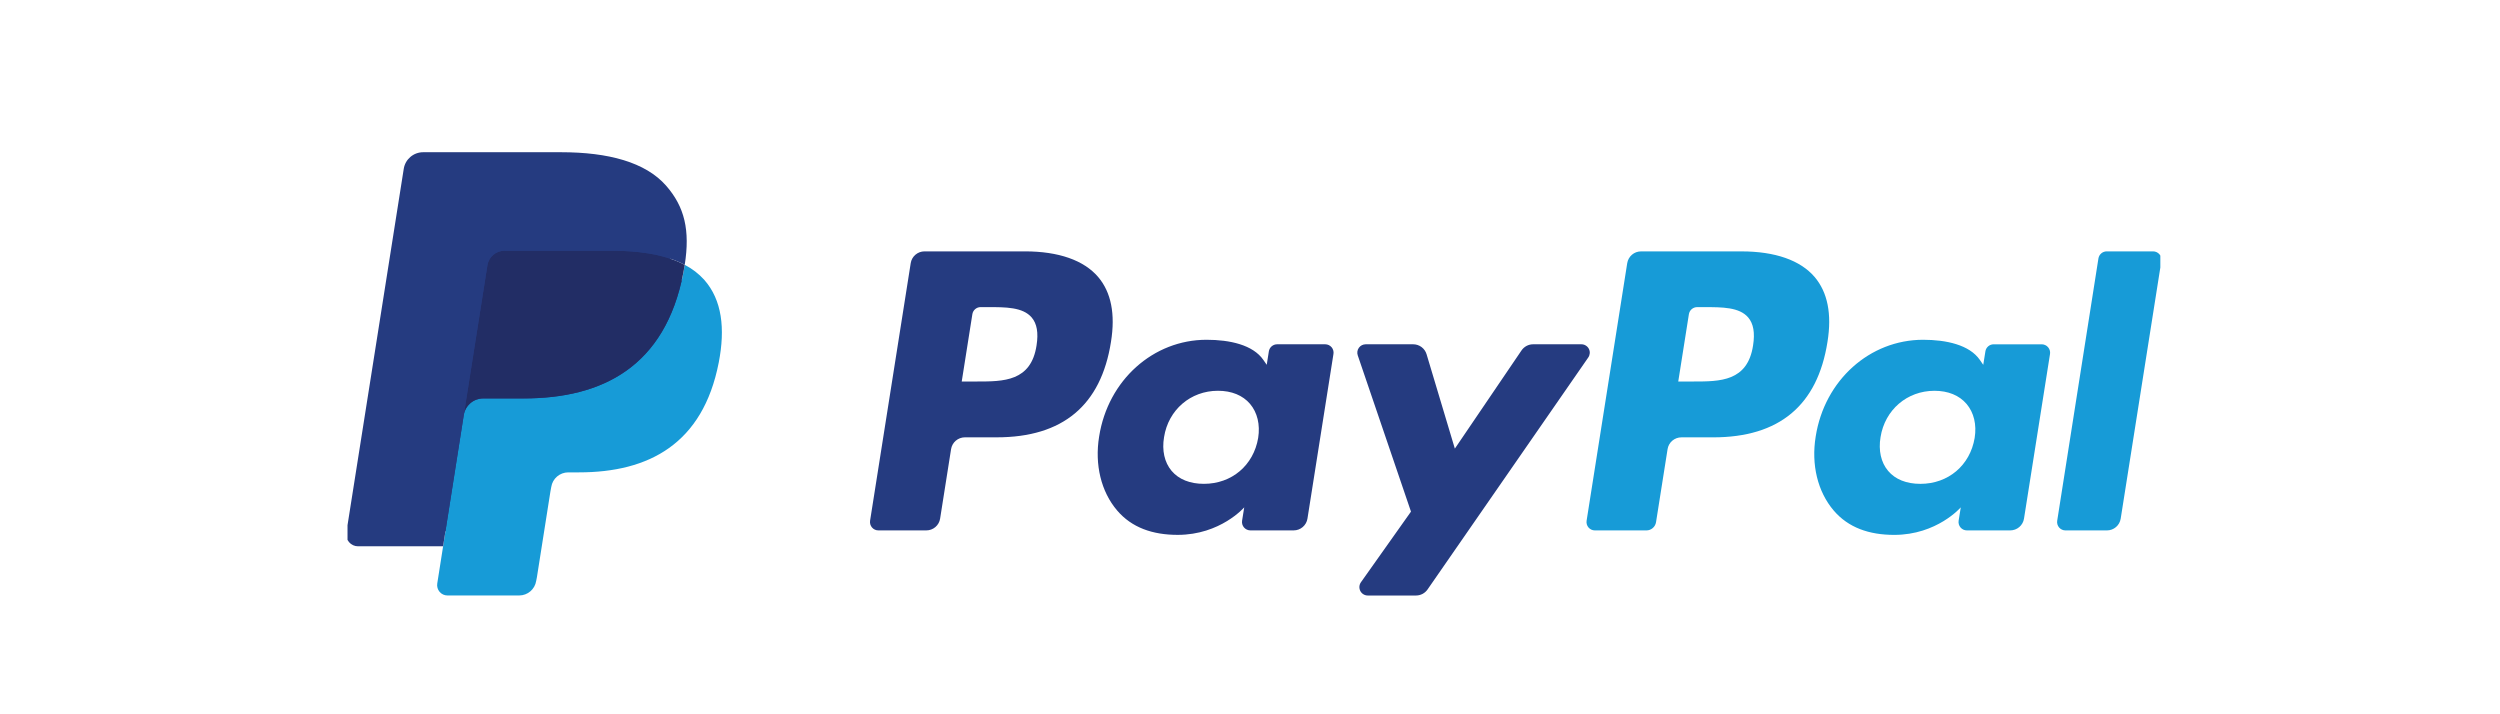<svg width="133" height="38" viewBox="0 0 133 38" fill="none" xmlns="http://www.w3.org/2000/svg">
<g clip-path="url(#clip0_2402_4225)">
<path d="M54.528 13.373H49.184C49.007 13.373 48.836 13.436 48.701 13.551C48.566 13.666 48.477 13.825 48.45 14L46.288 27.703C46.279 27.767 46.283 27.832 46.3 27.894C46.318 27.956 46.349 28.013 46.39 28.062C46.432 28.111 46.484 28.15 46.543 28.177C46.601 28.204 46.665 28.218 46.729 28.217H49.281C49.458 28.218 49.629 28.154 49.763 28.039C49.898 27.924 49.987 27.765 50.014 27.59L50.597 23.894C50.625 23.719 50.714 23.56 50.848 23.445C50.982 23.33 51.153 23.267 51.33 23.266H53.022C56.542 23.266 58.574 21.563 59.104 18.187C59.343 16.71 59.114 15.55 58.423 14.737C57.663 13.845 56.316 13.373 54.528 13.373ZM55.144 18.378C54.852 20.296 53.387 20.296 51.97 20.296H51.164L51.73 16.714C51.746 16.61 51.799 16.514 51.88 16.445C51.961 16.376 52.063 16.338 52.169 16.338H52.539C53.504 16.338 54.414 16.338 54.885 16.889C55.165 17.217 55.251 17.704 55.144 18.378ZM70.502 18.316H67.943C67.837 18.316 67.734 18.354 67.653 18.423C67.573 18.492 67.519 18.587 67.503 18.692L67.39 19.408L67.211 19.148C66.657 18.344 65.421 18.076 64.188 18.076C61.36 18.076 58.945 20.217 58.474 23.222C58.23 24.721 58.578 26.154 59.428 27.153C60.208 28.072 61.324 28.455 62.651 28.455C64.93 28.455 66.193 26.99 66.193 26.99L66.079 27.701C66.069 27.765 66.073 27.829 66.09 27.892C66.108 27.953 66.138 28.011 66.18 28.06C66.222 28.109 66.273 28.148 66.332 28.175C66.39 28.203 66.454 28.216 66.518 28.217H68.823C69.001 28.217 69.172 28.154 69.306 28.038C69.441 27.923 69.53 27.764 69.557 27.589L70.94 18.83C70.951 18.767 70.947 18.702 70.929 18.64C70.912 18.578 70.882 18.521 70.84 18.472C70.798 18.423 70.746 18.384 70.688 18.357C70.63 18.33 70.566 18.316 70.502 18.316ZM66.935 23.297C66.688 24.759 65.528 25.74 64.047 25.74C63.304 25.74 62.711 25.502 62.329 25.05C61.951 24.602 61.807 23.963 61.928 23.252C62.158 21.803 63.338 20.789 64.795 20.789C65.522 20.789 66.113 21.031 66.502 21.486C66.892 21.947 67.047 22.589 66.935 23.297ZM84.131 18.316H81.56C81.438 18.316 81.319 18.346 81.212 18.403C81.105 18.46 81.013 18.542 80.945 18.642L77.398 23.866L75.894 18.846C75.848 18.693 75.754 18.559 75.626 18.463C75.497 18.368 75.342 18.316 75.182 18.316H72.655C72.584 18.316 72.514 18.333 72.451 18.365C72.388 18.397 72.333 18.444 72.292 18.502C72.25 18.56 72.223 18.626 72.213 18.696C72.203 18.767 72.209 18.838 72.232 18.905L75.064 27.218L72.401 30.977C72.354 31.044 72.326 31.122 72.32 31.204C72.315 31.285 72.332 31.367 72.369 31.44C72.406 31.512 72.463 31.573 72.533 31.616C72.603 31.658 72.683 31.681 72.765 31.681H75.333C75.453 31.681 75.571 31.652 75.678 31.596C75.784 31.541 75.875 31.46 75.944 31.362L84.497 19.016C84.543 18.949 84.57 18.871 84.576 18.789C84.581 18.708 84.563 18.627 84.526 18.555C84.488 18.483 84.431 18.423 84.362 18.381C84.292 18.338 84.213 18.316 84.131 18.316Z" fill="#253B80"/>
<path d="M92.646 13.374H87.301C87.124 13.374 86.953 13.437 86.819 13.552C86.685 13.667 86.596 13.826 86.568 14.001L84.407 27.704C84.397 27.767 84.401 27.832 84.418 27.894C84.436 27.956 84.466 28.013 84.508 28.062C84.55 28.111 84.602 28.15 84.66 28.177C84.718 28.204 84.782 28.218 84.846 28.218H87.589C87.713 28.218 87.832 28.174 87.926 28.093C88.02 28.013 88.082 27.901 88.101 27.779L88.715 23.895C88.742 23.72 88.831 23.561 88.965 23.446C89.1 23.331 89.271 23.267 89.448 23.267H91.139C94.66 23.267 96.691 21.564 97.222 18.188C97.462 16.711 97.231 15.551 96.54 14.738C95.781 13.846 94.435 13.374 92.646 13.374ZM93.263 18.379C92.971 20.296 91.506 20.296 90.088 20.296H89.283L89.849 16.715C89.866 16.61 89.919 16.515 89.999 16.446C90.08 16.377 90.182 16.339 90.288 16.339H90.658C91.622 16.339 92.533 16.339 93.004 16.889C93.284 17.218 93.37 17.705 93.263 18.379ZM108.619 18.317H106.062C105.956 18.317 105.853 18.355 105.773 18.423C105.692 18.492 105.639 18.588 105.623 18.693L105.509 19.409L105.33 19.149C104.776 18.345 103.541 18.076 102.308 18.076C99.48 18.076 97.066 20.218 96.595 23.223C96.351 24.721 96.698 26.154 97.548 27.154C98.329 28.073 99.443 28.456 100.771 28.456C103.05 28.456 104.313 26.991 104.313 26.991L104.199 27.702C104.189 27.765 104.193 27.831 104.21 27.893C104.228 27.955 104.258 28.012 104.3 28.061C104.342 28.11 104.394 28.15 104.453 28.177C104.511 28.204 104.575 28.218 104.64 28.217H106.944C107.121 28.217 107.292 28.154 107.426 28.039C107.561 27.924 107.65 27.765 107.677 27.59L109.061 18.831C109.071 18.767 109.067 18.703 109.049 18.641C109.031 18.579 109 18.521 108.958 18.473C108.917 18.424 108.865 18.384 108.806 18.358C108.747 18.331 108.684 18.317 108.619 18.317ZM105.052 23.298C104.807 24.76 103.645 25.741 102.165 25.741C101.423 25.741 100.828 25.503 100.447 25.051C100.069 24.603 99.926 23.964 100.045 23.253C100.277 21.804 101.456 20.79 102.913 20.79C103.64 20.79 104.23 21.032 104.619 21.487C105.011 21.947 105.166 22.59 105.052 23.298ZM111.636 13.75L109.443 27.704C109.433 27.767 109.437 27.832 109.454 27.894C109.472 27.956 109.502 28.013 109.544 28.062C109.586 28.111 109.638 28.15 109.696 28.177C109.754 28.204 109.818 28.218 109.882 28.218H112.087C112.454 28.218 112.765 27.953 112.821 27.591L114.984 13.888C114.994 13.825 114.99 13.759 114.973 13.698C114.955 13.636 114.925 13.578 114.883 13.529C114.841 13.48 114.789 13.441 114.731 13.414C114.673 13.387 114.609 13.373 114.545 13.373H112.076C111.97 13.373 111.867 13.412 111.787 13.48C111.706 13.55 111.653 13.645 111.636 13.75Z" fill="#179BD7"/>
<path d="M24.097 30.879L24.505 28.284L23.595 28.262H19.248L22.269 9.108C22.278 9.049 22.308 8.996 22.353 8.958C22.398 8.919 22.455 8.898 22.514 8.898H29.844C32.277 8.898 33.956 9.405 34.833 10.404C35.244 10.873 35.506 11.363 35.633 11.902C35.765 12.468 35.768 13.144 35.638 13.968L35.629 14.028V14.557L36.04 14.79C36.353 14.948 36.636 15.164 36.872 15.424C37.224 15.825 37.451 16.334 37.547 16.938C37.646 17.559 37.613 18.299 37.451 19.136C37.263 20.098 36.96 20.937 36.551 21.623C36.189 22.237 35.704 22.77 35.125 23.186C34.581 23.572 33.934 23.865 33.204 24.052C32.496 24.237 31.689 24.33 30.803 24.33H30.233C29.825 24.33 29.429 24.477 29.118 24.74C28.807 25.006 28.601 25.374 28.537 25.778L28.494 26.011L27.772 30.586L27.739 30.754C27.73 30.808 27.715 30.834 27.694 30.852C27.672 30.869 27.646 30.879 27.619 30.879H24.097Z" fill="#253B80"/>
<path d="M36.429 14.09C36.407 14.23 36.382 14.373 36.354 14.52C35.388 19.482 32.081 21.197 27.857 21.197H25.707C25.19 21.197 24.755 21.572 24.674 22.081L23.573 29.064L23.262 31.043C23.249 31.122 23.254 31.202 23.276 31.279C23.297 31.355 23.335 31.426 23.387 31.486C23.438 31.547 23.502 31.595 23.575 31.629C23.647 31.662 23.725 31.679 23.805 31.679H27.619C28.07 31.679 28.454 31.351 28.525 30.906L28.563 30.712L29.281 26.155L29.327 25.905C29.397 25.458 29.782 25.13 30.233 25.13H30.804C34.499 25.13 37.392 23.629 38.237 19.288C38.59 17.474 38.408 15.96 37.473 14.895C37.177 14.565 36.823 14.293 36.429 14.09Z" fill="#179BD7"/>
<path d="M35.416 13.686C35.108 13.597 34.794 13.527 34.476 13.477C33.849 13.381 33.215 13.335 32.581 13.339H26.836C26.617 13.339 26.406 13.417 26.24 13.559C26.073 13.701 25.964 13.898 25.93 14.114L24.708 21.855L24.673 22.081C24.711 21.834 24.836 21.61 25.025 21.447C25.215 21.285 25.456 21.196 25.705 21.196H27.855C32.079 21.196 35.386 19.481 36.352 14.519C36.381 14.372 36.406 14.229 36.428 14.089C36.172 13.956 35.907 13.843 35.633 13.754C35.561 13.73 35.489 13.708 35.416 13.686Z" fill="#222D65"/>
<path d="M25.93 14.114C25.964 13.898 26.073 13.701 26.239 13.559C26.406 13.416 26.617 13.339 26.836 13.339H32.581C33.261 13.339 33.897 13.384 34.477 13.478C34.869 13.539 35.256 13.632 35.634 13.754C35.919 13.848 36.184 13.96 36.428 14.089C36.716 12.255 36.426 11.006 35.434 9.875C34.341 8.631 32.368 8.098 29.844 8.098H22.514C21.998 8.098 21.558 8.473 21.479 8.983L18.426 28.334C18.412 28.424 18.417 28.516 18.442 28.604C18.466 28.691 18.51 28.773 18.569 28.842C18.628 28.911 18.701 28.966 18.784 29.005C18.866 29.043 18.956 29.063 19.047 29.063H23.572L24.708 21.854L25.93 14.114Z" fill="#253B80"/>
</g>
<defs>
<clipPath id="clip0_2402_4225">
<rect width="96.442" height="32.327" fill="white" transform="translate(18.488 2.837)"/>
</clipPath>
</defs>
</svg>
